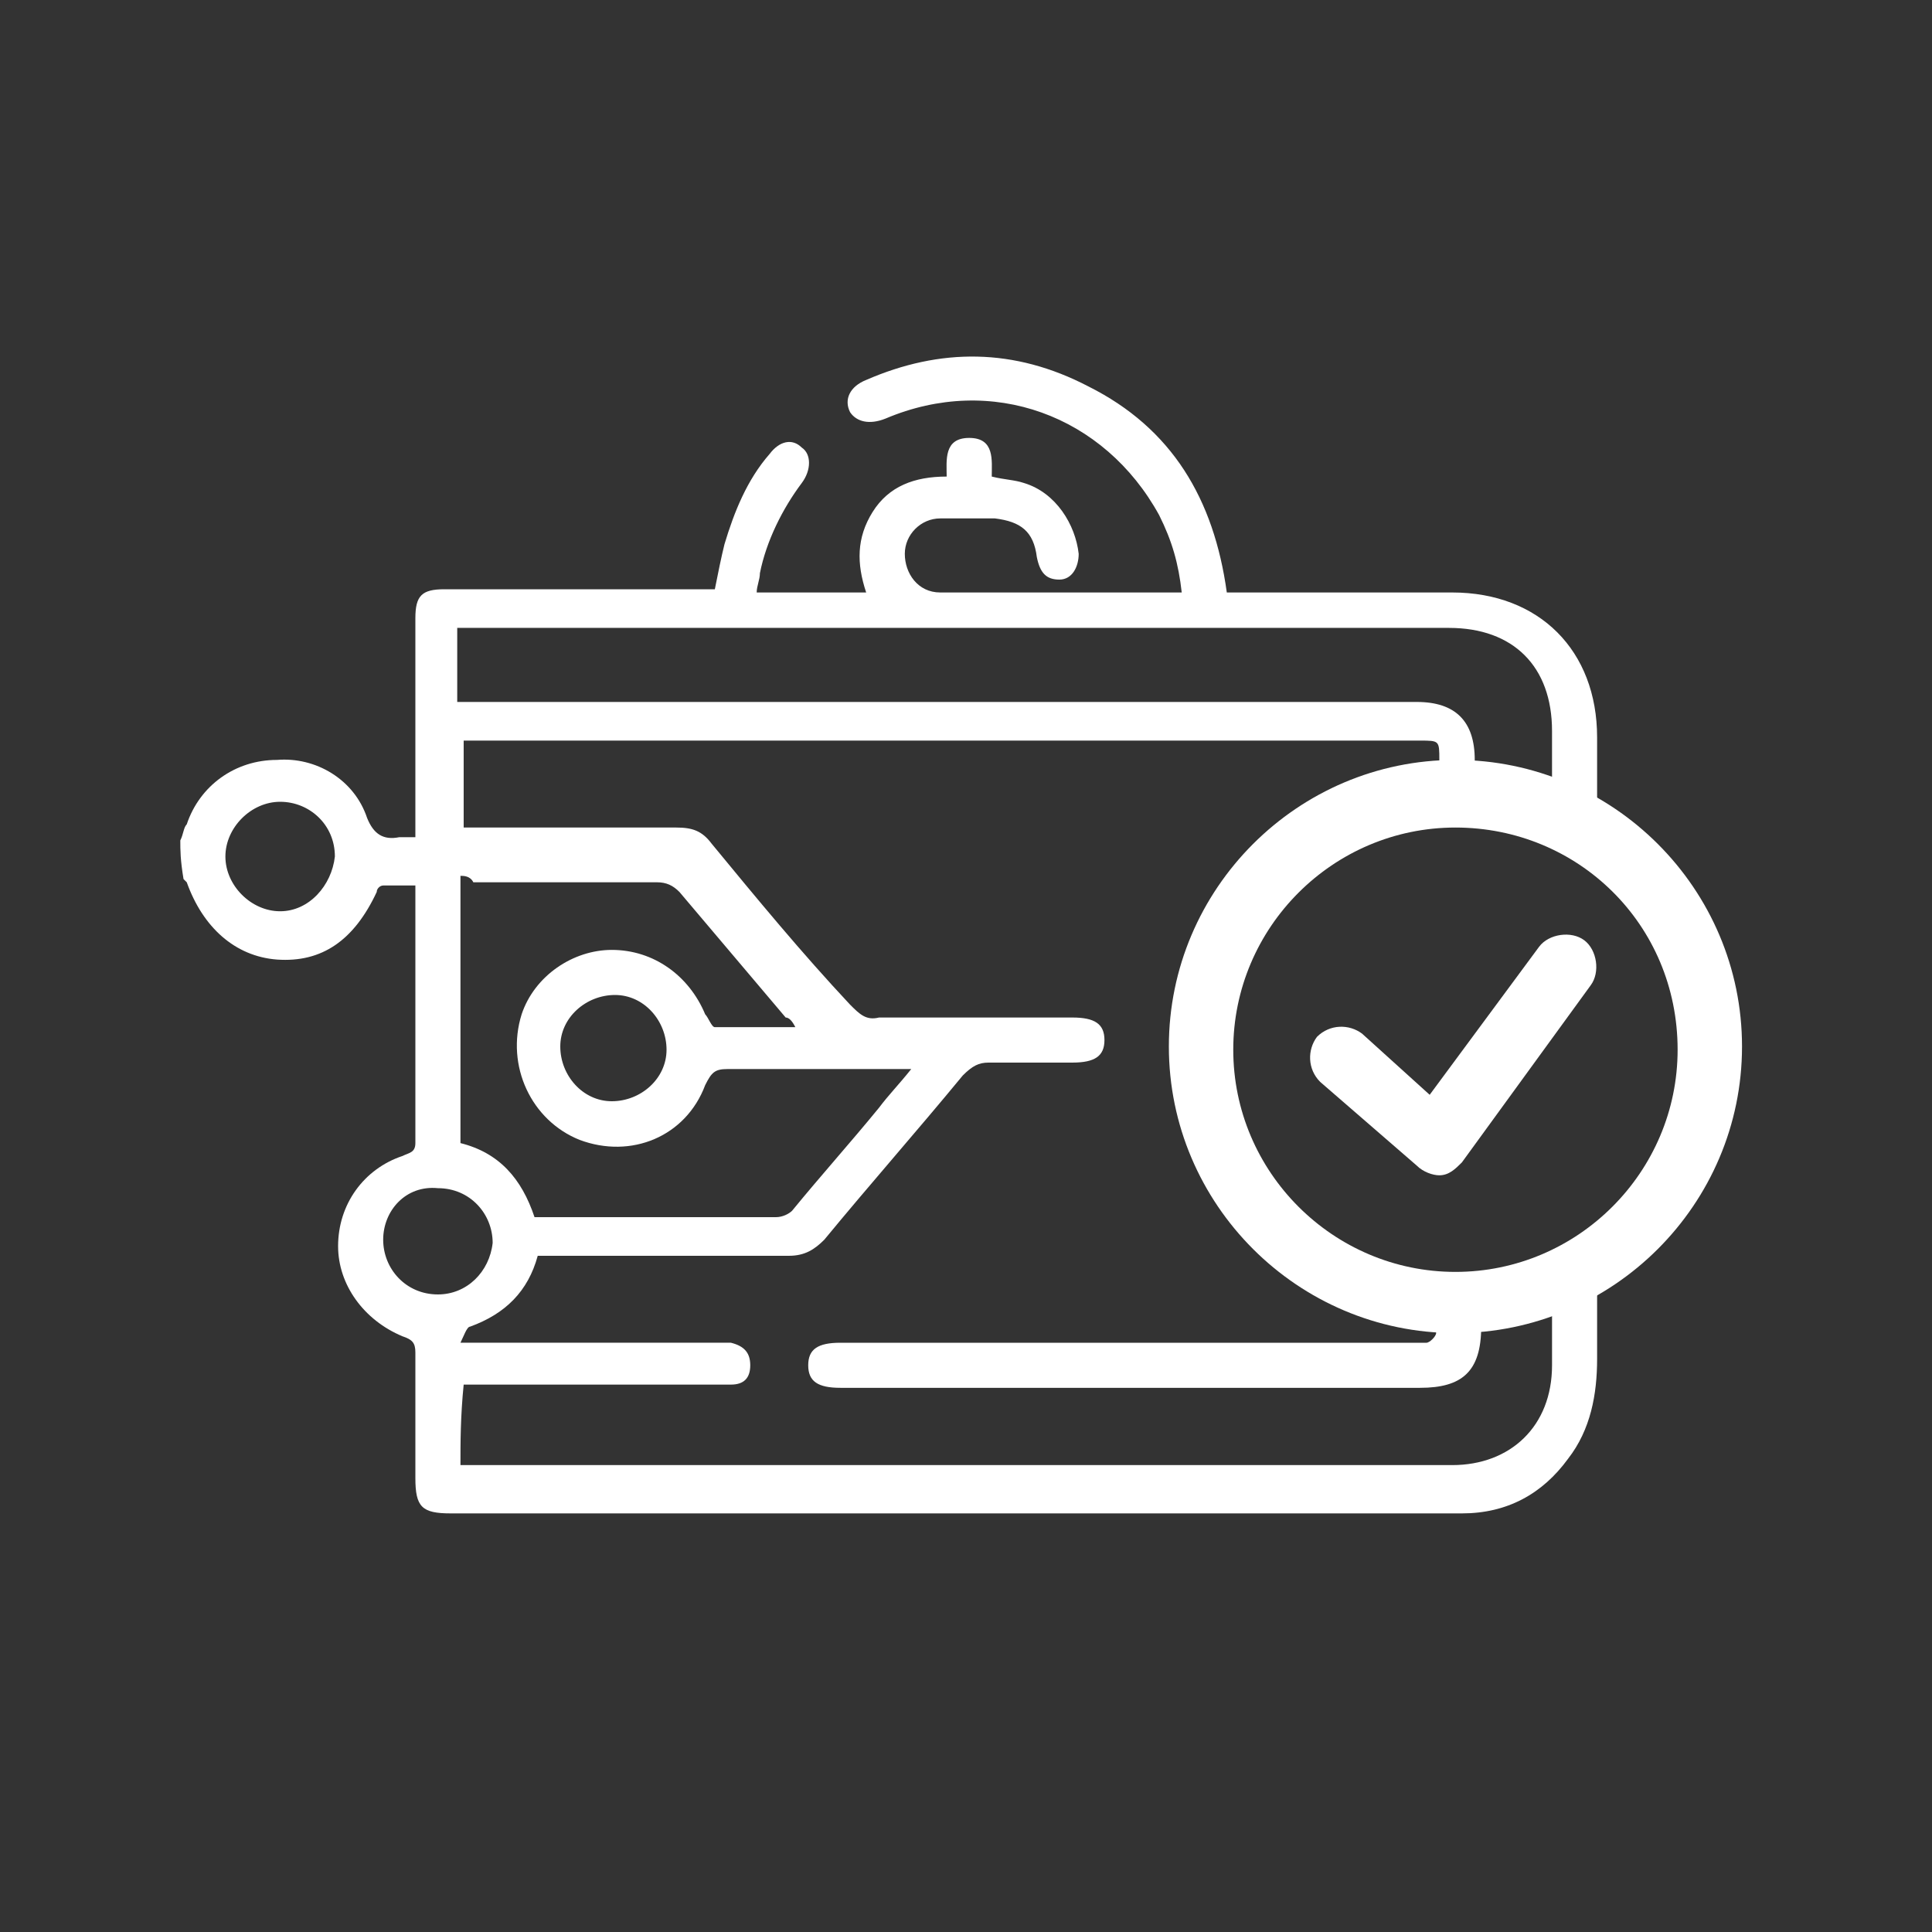 <?xml version="1.0" encoding="utf-8"?>
<!-- Generator: Adobe Illustrator 25.2.0, SVG Export Plug-In . SVG Version: 6.00 Build 0)  -->
<svg version="1.1" id="Layer_1" xmlns="http://www.w3.org/2000/svg" xmlns:xlink="http://www.w3.org/1999/xlink" x="0px" y="0px"
	 viewBox="0 0 60 60" style="enable-background:new 0 0 60 60;" xml:space="preserve">
<rect x="0" y="0" width="60" height="60" fill="#333333" stroke="none"/>
<style type="text/css">
	.st0{fill:#FFFFFF;}
	.st1{display:none;}
	.st2{display:inline;}
</style>
<g>
	<g>
		<path class="st0" d="M45.2,41.4c-4.9,0-8.9-4-8.9-8.9s4-8.9,8.9-8.9s8.9,4,8.9,8.9C54.1,37.4,50.1,41.4,45.2,41.4z M45.2,25.7
			c-3.8,0-6.9,3.1-6.9,6.9s3.1,6.9,6.9,6.9s6.9-3.1,6.9-6.9C52.1,28.7,49,25.7,45.2,25.7z"/>
	</g>
	<path class="st0" d="M44.7,36.5c-0.2,0-0.5-0.1-0.7-0.3l-3-2.6c-0.4-0.4-0.4-1-0.1-1.4c0.4-0.4,1-0.4,1.4-0.1l2.1,1.9l3.4-4.6
		c0.3-0.4,1-0.5,1.4-0.2s0.5,1,0.2,1.4l-4,5.5C45.2,36.3,45,36.5,44.7,36.5C44.7,36.5,44.7,36.5,44.7,36.5z"/>
</g>
<g class="st1">
	<g class="st2">
		<circle class="st0" cx="45.2" cy="32.5" r="7.9"/>
		<path d="M45.2,41.4c-4.9,0-8.9-4-8.9-8.9s4-8.9,8.9-8.9s8.9,4,8.9,8.9C54.1,37.4,50.1,41.4,45.2,41.4z M45.2,25.7
			c-3.8,0-6.9,3.1-6.9,6.9s3.1,6.9,6.9,6.9s6.9-3.1,6.9-6.9C52.1,28.7,49,25.7,45.2,25.7z"/>
	</g>
	<g class="st2">
		<path d="M42.6,36.1c-0.3,0-0.5-0.1-0.7-0.3c-0.4-0.4-0.4-1,0-1.4l5.2-5.2c0.4-0.4,1-0.4,1.4,0s0.4,1,0,1.4l-5.2,5.2
			C43.1,36,42.8,36.1,42.6,36.1z"/>
		<path d="M47.8,36.1c-0.3,0-0.5-0.1-0.7-0.3l-5.2-5.2c-0.4-0.4-0.4-1,0-1.4s1-0.4,1.4,0l5.2,5.2c0.4,0.4,0.4,1,0,1.4
			C48.3,36,48.1,36.1,47.8,36.1z"/>
	</g>
</g>
<g>
	<path class="st0" d="M48.2,39.8c0,0.9,0,1.7,0,2.6c0,1.9-1.3,3.1-3.1,3.1c-10.1,0-20.3,0-30.4,0c-0.1,0-0.2,0-0.4,0
		c0-0.7,0-1.5,0.1-2.5c0.2,0,0.3,0,0.5,0c2.5,0,4.9,0,7.3,0c0.2,0,0.3,0,0.5,0c0.4,0,0.6-0.2,0.6-0.6c0-0.4-0.2-0.6-0.6-0.7
		c-0.1,0-0.3,0-0.4,0c-2.5,0-4.9,0-7.3,0c-0.2,0-0.3,0-0.7,0c0.1-0.2,0.2-0.5,0.3-0.5c1.1-0.4,1.8-1.1,2.1-2.2c0.2,0,0.3,0,0.5,0
		c2.5,0,4.9,0,7.3,0c0.5,0,0.8-0.2,1.1-0.5c1.4-1.7,2.9-3.4,4.3-5.1c0.3-0.3,0.5-0.4,0.8-0.4c0.8,0,1.7,0,2.6,0c0.7,0,1-0.2,1-0.7
		s-0.3-0.7-1-0.7c-2,0-4,0-6,0c-0.4,0.1-0.6-0.1-0.9-0.4c-1.5-1.6-2.9-3.3-4.3-5c-0.3-0.4-0.6-0.5-1.1-0.5c-2.1,0-4.1,0-6.1,0
		c-0.1,0-0.3,0-0.5,0c0-0.9,0-1.8,0-2.7c0.2,0,0.3,0,0.5,0c9.7,0,19.5,0,29.2,0c0.6,0,0.6,0,0.6,0.6c0,0.3,0,0.7,0,1
		c0.2,0,0.3,0,0.5,0c0.2,0,0.4,0,0.6,0c0-0.3,0-0.7,0-1c0-1.2-0.6-1.8-1.8-1.8c-9.7,0-19.5,0-29.2,0c-0.2,0-0.4,0-0.6,0
		c0-0.8,0-1.5,0-2.3c0.2,0,0.3,0,0.5,0c10.1,0,20.2,0,30.3,0c2,0,3.2,1.2,3.2,3.2c0,0.8,0,1.7,0,2.5c0.5,0.2,1,0.5,1.4,0.7
		c0-1,0-2,0-3c0-2.7-1.8-4.5-4.5-4.5c-2.1,0-4.3,0-6.5,0c-0.2,0-0.4,0-0.5,0c-0.4-2.9-1.7-5.1-4.3-6.4c-2.3-1.2-4.6-1.2-6.9-0.2
		c-0.5,0.2-0.7,0.6-0.5,1c0.2,0.3,0.6,0.4,1.1,0.2c3.3-1.4,6.8-0.1,8.5,3c0.4,0.8,0.6,1.5,0.7,2.4c-2.5,0-5,0-7.5,0
		c-0.7,0-1.1-0.6-1.1-1.2c0-0.6,0.5-1.1,1.1-1.1c0.6,0,1.1,0,1.7,0c0.8,0.1,1.2,0.4,1.3,1.2c0.1,0.5,0.3,0.7,0.7,0.7
		c0.4,0,0.6-0.4,0.6-0.8c-0.1-0.9-0.7-1.9-1.7-2.2c-0.3-0.1-0.6-0.1-1-0.2c0-0.5,0.1-1.2-0.7-1.2c-0.8,0-0.7,0.7-0.7,1.2
		c-1,0-1.8,0.3-2.3,1.1c-0.5,0.8-0.5,1.6-0.2,2.5c-1.2,0-2.3,0-3.4,0c0-0.2,0.1-0.4,0.1-0.6c0.2-1,0.7-2,1.3-2.8
		c0.3-0.4,0.3-0.9,0-1.1c-0.3-0.3-0.7-0.2-1,0.2c-0.7,0.8-1.1,1.8-1.4,2.8c-0.1,0.4-0.2,0.9-0.3,1.4c-0.2,0-0.3,0-0.5,0
		c-2.6,0-5.3,0-7.9,0c-0.7,0-0.9,0.2-0.9,0.9c0,2.1,0,4.2,0,6.3c0,0.1,0,0.3,0,0.5c-0.2,0-0.4,0-0.5,0c-0.5,0.1-0.8-0.1-1-0.6
		c-0.4-1.2-1.6-1.9-2.8-1.8c-1.3,0-2.4,0.8-2.8,2c-0.1,0.1-0.1,0.3-0.2,0.5c0,0.3,0,0.6,0.1,1.2c0.1,0.1,0.1,0.1,0.1,0.1
		c0.5,1.4,1.5,2.3,2.8,2.4c1.4,0.1,2.4-0.6,3.1-2.1c0-0.1,0.1-0.2,0.2-0.2c0.3,0,0.7,0,1,0c0,0.1,0,0.2,0,0.2c0,2.6,0,5.2,0,7.8
		c0,0.3-0.2,0.3-0.4,0.4c-1.2,0.4-2,1.5-2,2.8c0,1.2,0.8,2.3,2,2.8c0.3,0.1,0.4,0.2,0.4,0.5c0,1.3,0,2.6,0,3.9
		c0,0.9,0.2,1.1,1.1,1.1c10.3,0,20.6,0,30.9,0c0.1,0,0.3,0,0.5,0c1.4,0,2.5-0.6,3.3-1.7c0.7-0.9,0.9-2,0.9-3.1c0-1,0-2.1,0-3.1
		C49.2,39.4,48.7,39.6,48.2,39.8z M8.7,28.3c-0.9,0-1.7-0.8-1.7-1.7c0-0.9,0.8-1.7,1.7-1.7c0.9,0,1.7,0.7,1.7,1.7
		C10.3,27.5,9.6,28.3,8.7,28.3z M14.3,27.2c0.1,0,0.3,0,0.4,0.2c1.9,0,3.8,0,5.7,0c0.3,0,0.5,0.1,0.7,0.3c1.1,1.3,2.2,2.6,3.3,3.9
		c0.1,0,0.2,0.1,0.3,0.3c-0.9,0-1.7,0-2.5,0c-0.1,0-0.2-0.3-0.3-0.4c-0.5-1.2-1.6-2-2.9-2c-1.2,0-2.4,0.8-2.8,2
		c-0.5,1.6,0.3,3.3,1.8,3.9c1.6,0.6,3.3-0.1,3.9-1.7c0.2-0.4,0.3-0.5,0.7-0.5c1.7,0,3.4,0,5.1,0c0.2,0,0.3,0,0.6,0
		c-0.4,0.5-0.7,0.8-1,1.2c-0.9,1.1-1.8,2.1-2.7,3.2c-0.1,0.1-0.3,0.2-0.5,0.2c-2.4,0-4.9,0-7.3,0c-0.1,0-0.1,0-0.2,0
		c-0.4-1.2-1.1-2-2.3-2.3C14.3,32.8,14.3,30,14.3,27.2z M20.7,32.6c0,0.9-0.8,1.6-1.7,1.6s-1.6-0.8-1.6-1.7s0.8-1.6,1.7-1.6
		C20,30.9,20.7,31.7,20.7,32.6z M13.6,40.2c-1,0-1.7-0.8-1.7-1.7s0.7-1.7,1.7-1.6c1,0,1.7,0.8,1.7,1.7
		C15.2,39.5,14.5,40.2,13.6,40.2z"/>
	<path class="st0" d="M25.1,42.4c0,0.5,0.3,0.7,1,0.7c6,0,12,0,18,0c1.3,0,1.9-0.5,1.9-1.9c0-0.3,0-0.6,0-0.8c-0.3,0-0.5,0-0.8,0
		c-0.2,0-0.4,0-0.6,0c0,0.3,0,0.7,0,1c0,0.1-0.2,0.3-0.3,0.3c-0.1,0-0.3,0-0.4,0c-5.9,0-11.9,0-17.8,0
		C25.4,41.7,25.1,41.9,25.1,42.4z"/>
</g>
</svg>
